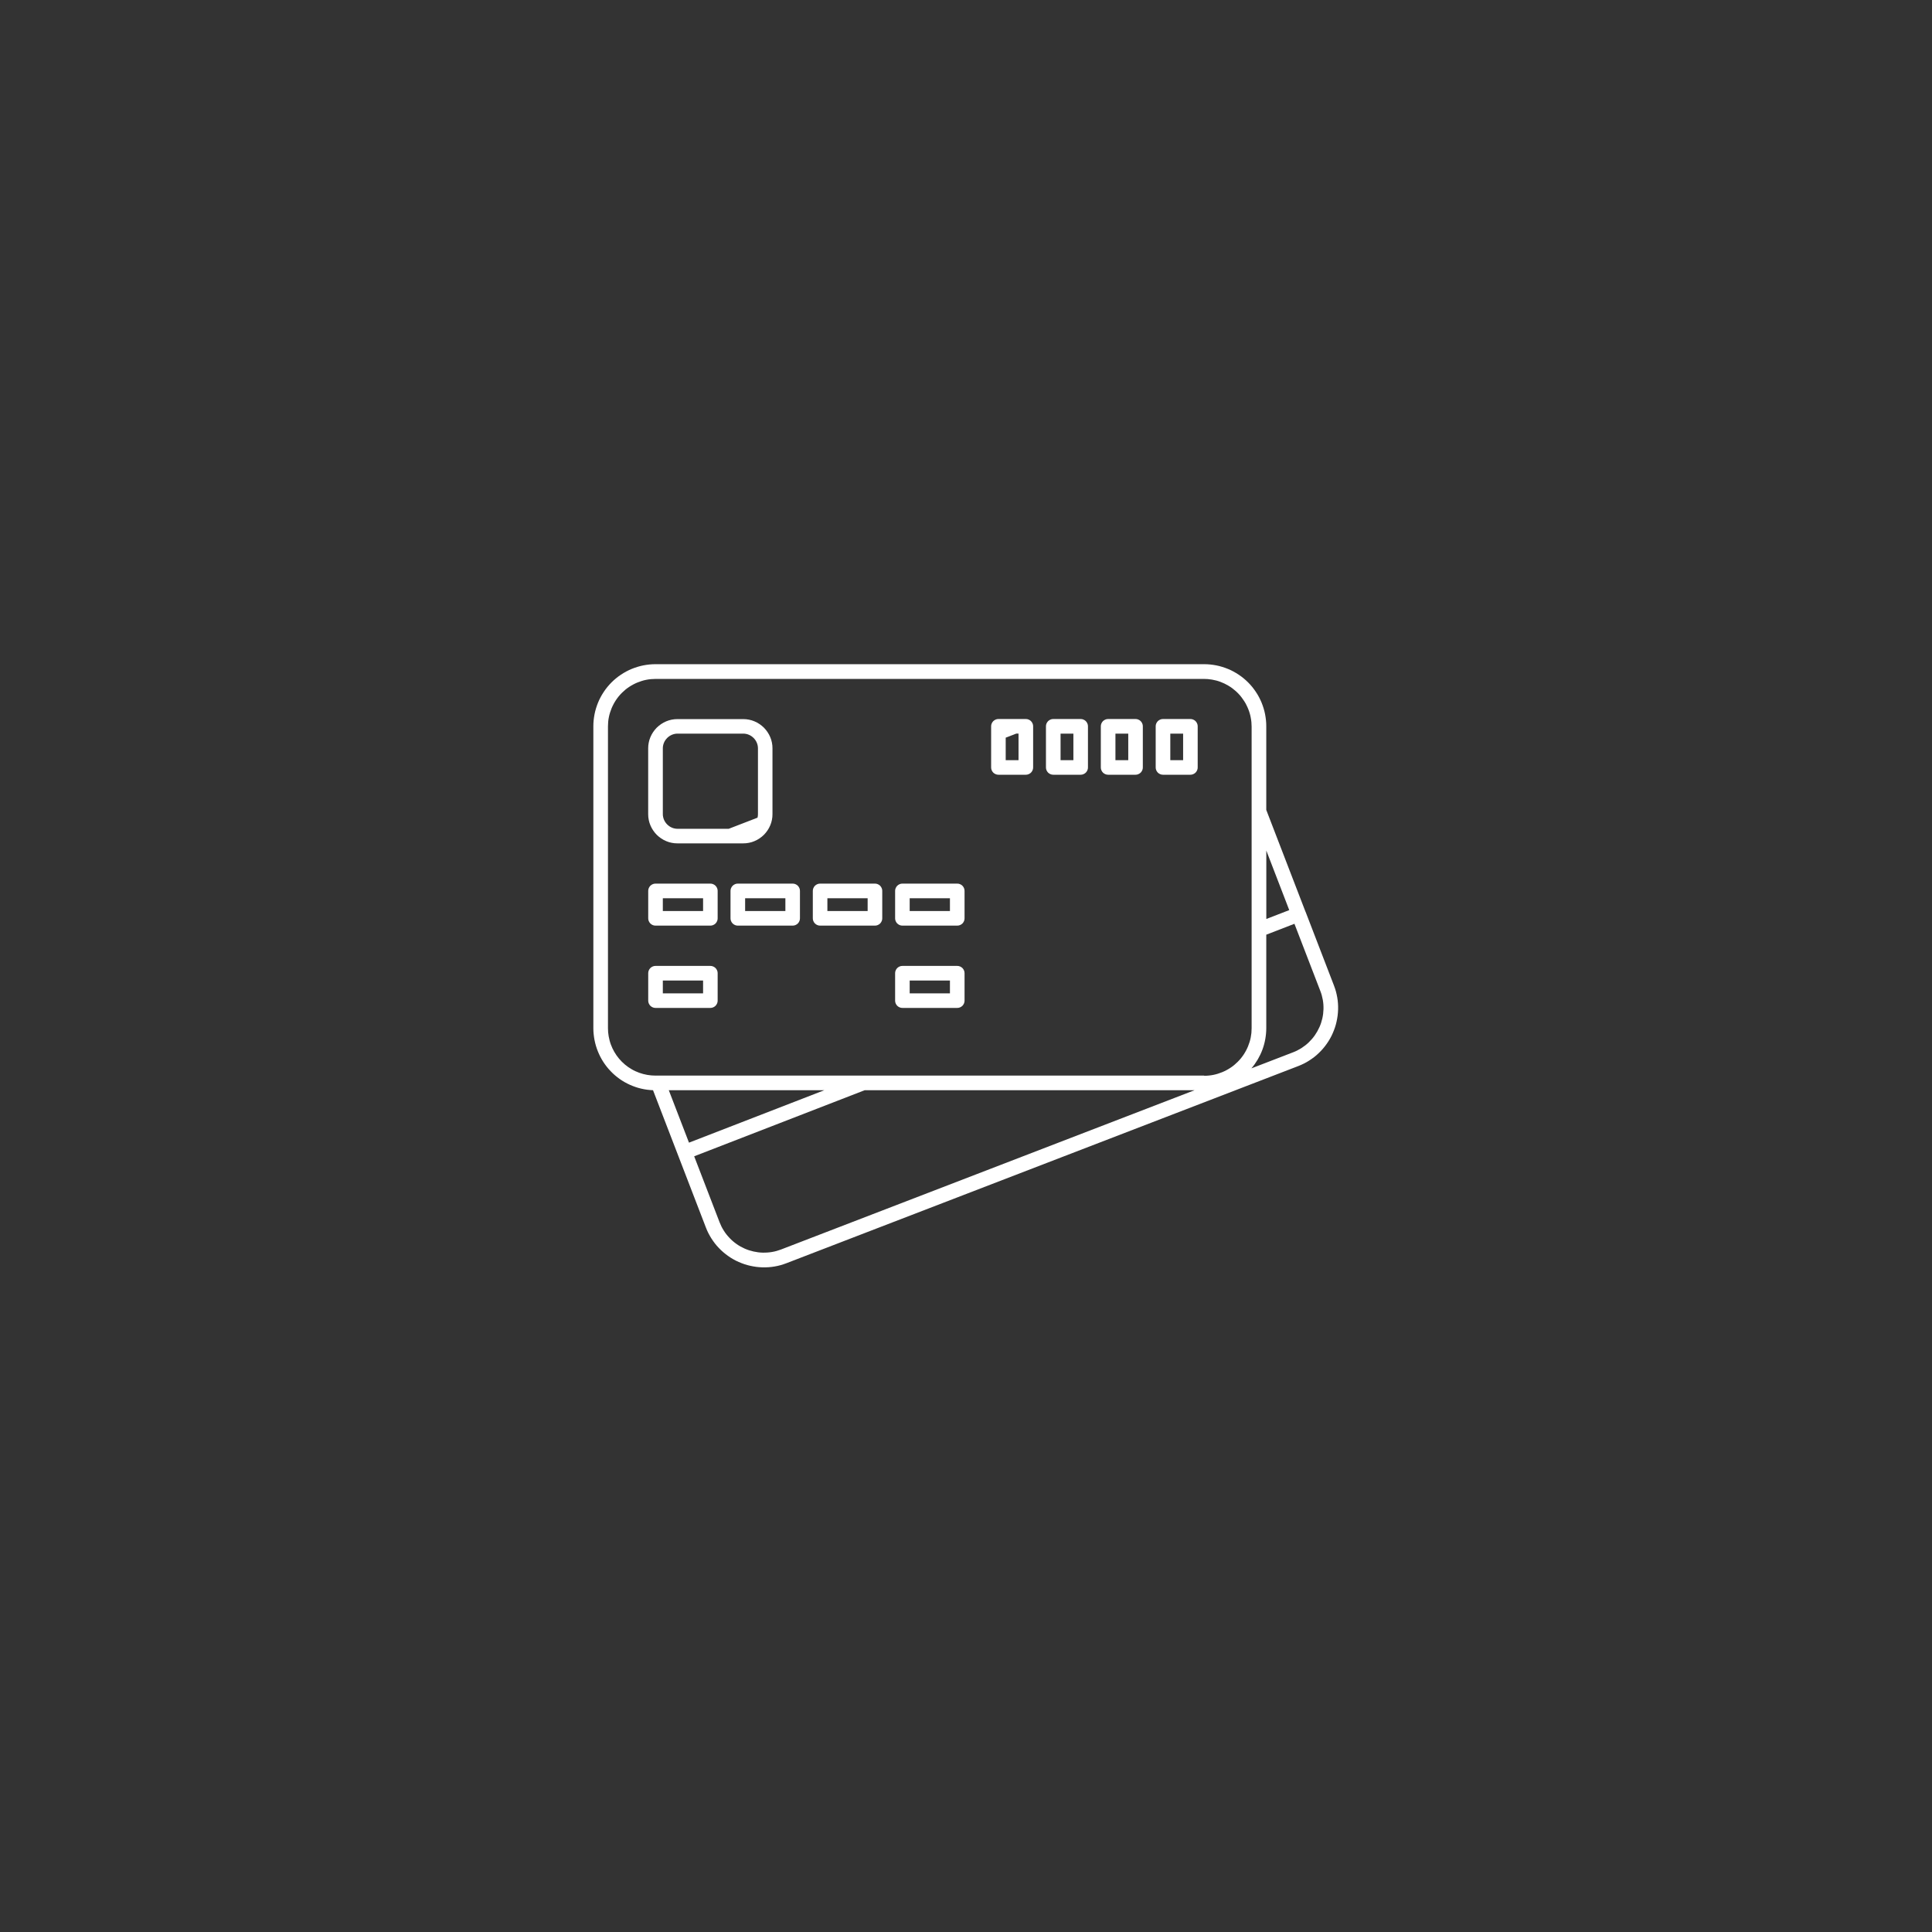 <svg viewBox="0 0 453.54 453.54" xmlns:xlink="http://www.w3.org/1999/xlink" xmlns="http://www.w3.org/2000/svg" id="Layer_1">
  <rect x="0" y="0" width="453.54" height="453.54" fill="#333333" stroke="none"/>
  <defs>
    <style>
      .cls-1 {
        fill: none;
      }

      .cls-2 {
        fill: #fff;
      }

      .cls-3 {
        clip-path: url(#clippath);
      }
    </style>
    <clipPath id="clippath">
      <rect height="141.73" width="174.99" y="155.91" x="139.28" class="cls-1"></rect>
    </clipPath>
  </defs>
  <g class="cls-3">
    <path d="M306.46,214.01l-.34-.88-8.86-23v-19.62c0-.48-.02-.95-.07-1.43-.05-.48-.12-.95-.21-1.42s-.21-.93-.35-1.39c-.14-.46-.3-.91-.48-1.35-.18-.44-.39-.87-.61-1.29s-.47-.83-.74-1.23c-.27-.4-.55-.78-.85-1.15-.3-.37-.62-.72-.96-1.06s-.69-.66-1.06-.96c-.37-.3-.75-.59-1.15-.85-.4-.27-.81-.51-1.23-.74-.42-.23-.85-.43-1.29-.61-.44-.18-.89-.34-1.35-.48-.46-.14-.92-.26-1.39-.35s-.94-.16-1.42-.21c-.48-.05-.95-.07-1.43-.07h-128.79c-.48,0-.95.02-1.43.07s-.95.12-1.42.21-.93.21-1.39.35c-.46.14-.91.3-1.35.48-.44.18-.87.39-1.29.61-.42.23-.83.47-1.23.74-.4.26-.78.55-1.15.85-.37.3-.72.62-1.06.96-.34.34-.66.69-.96,1.06-.3.37-.59.75-.85,1.15-.27.4-.51.81-.74,1.23s-.43.85-.61,1.29c-.18.44-.34.89-.48,1.35-.14.46-.26.92-.35,1.39-.09.47-.16.94-.21,1.42-.05.48-.07.95-.07,1.43v45.92c0,.25,0,.51,0,.76v24.16c0,.47.02.93.07,1.4s.11.92.2,1.38c.09.46.2.91.33,1.36.13.45.29.89.46,1.32.17.43.37.85.58,1.27.21.41.45.82.7,1.21.25.39.53.77.81,1.13s.6.72.92,1.05c.32.34.66.66,1.01.96s.72.59,1.1.86c.38.27.77.52,1.18.75.41.23.82.44,1.25.63.43.19.86.36,1.3.51.44.15.89.28,1.34.38.45.11.91.19,1.37.25.46.06.92.1,1.39.12h0l12.41,32.23c.17.45.36.88.58,1.31s.45.84.71,1.25c.26.4.53.79.82,1.17.29.38.61.74.94,1.08.33.35.67.68,1.04.99s.74.61,1.13.88c.39.28.79.53,1.21.77s.84.45,1.28.64c.44.19.88.37,1.34.52.45.15.91.28,1.38.38.47.1.94.19,1.41.25.47.06.95.09,1.43.11.48.01.95,0,1.43-.03.48-.03.95-.09,1.42-.17.47-.08.94-.18,1.4-.31.46-.13.91-.28,1.36-.45l120.18-46.29c.45-.17.88-.37,1.31-.58.43-.21.84-.45,1.25-.71.4-.26.79-.53,1.17-.82.38-.29.74-.61,1.08-.94.35-.33.68-.67.99-1.04.31-.36.61-.74.88-1.13.28-.39.53-.79.77-1.21.24-.42.45-.84.64-1.28.19-.44.37-.88.52-1.34.15-.45.28-.91.38-1.38.1-.47.19-.94.25-1.41.06-.47.09-.95.11-1.43s0-.95-.03-1.43c-.03-.48-.09-.95-.17-1.42-.08-.47-.19-.94-.31-1.4-.13-.46-.28-.91-.45-1.36l-6.68-17.35ZM297.27,199.67l4.96,12.88.42,1.1-5.38,2.08v-16.06ZM157,255.93h36.51l-31.77,12.31-4.74-12.31ZM183.36,293.32c-.34.13-.69.24-1.04.34s-.71.18-1.07.24c-.36.06-.72.11-1.09.13-.36.03-.73.03-1.1.03s-.73-.04-1.09-.08c-.36-.05-.72-.11-1.08-.19s-.71-.18-1.06-.29-.69-.25-1.02-.39c-.33-.15-.66-.31-.98-.49-.32-.18-.63-.38-.93-.59s-.59-.44-.86-.67c-.28-.24-.54-.49-.79-.76-.25-.26-.49-.54-.72-.83-.23-.29-.44-.59-.63-.9-.2-.31-.38-.63-.54-.95s-.31-.66-.44-1l-5.96-15.48,40.02-15.51h77.44l-97.07,37.39ZM282.67,252.5h-128.79c-.66,0-1.3-.06-1.95-.17h0c-.32-.06-.64-.13-.95-.21-.31-.08-.62-.18-.93-.29-.3-.11-.6-.24-.9-.37s-.58-.29-.86-.45-.55-.34-.82-.52c-.26-.19-.52-.38-.77-.59-.25-.21-.49-.43-.72-.66-.23-.23-.45-.47-.66-.72s-.41-.51-.59-.77c-.19-.27-.36-.54-.52-.82-.16-.28-.31-.57-.45-.86-.14-.3-.26-.59-.37-.9s-.21-.61-.29-.93c-.08-.31-.15-.63-.21-.95-.06-.32-.1-.64-.13-.96-.03-.32-.04-.65-.04-.97v-70.83c0-.37.02-.73.05-1.09s.09-.72.16-1.08c.07-.36.16-.71.27-1.06s.23-.69.37-1.03c.14-.34.3-.67.47-.99.17-.32.36-.64.56-.94.2-.3.42-.6.65-.88s.48-.55.74-.81c.26-.26.53-.5.81-.74.28-.23.58-.45.88-.65.3-.2.62-.39.94-.56s.65-.33.99-.47c.34-.14.68-.26,1.03-.37.35-.11.7-.2,1.06-.27s.72-.13,1.08-.16.73-.05,1.09-.05h120.06c.09,0,.18,0,.27,0h8.46c.28,0,.56.01.83.03.35.03.69.07,1.03.13.34.06.68.13,1.02.22.34.09.67.2.99.32s.65.26.96.41c.31.15.62.32.92.5s.59.37.87.58c.28.21.55.43.81.66.26.23.51.48.74.73.24.25.46.52.67.8s.41.56.6.86c.19.29.36.6.51.91.16.31.3.63.43.95s.24.65.34.99c.1.33.18.67.24,1.02.07.34.11.69.15,1.03.03.35.05.69.05,1.04v70.83c0,.37-.02.73-.05,1.09-.04.36-.09.72-.16,1.08-.07.36-.16.71-.27,1.06-.11.35-.23.69-.37,1.03-.14.34-.3.67-.47.99s-.36.64-.56.94c-.2.3-.42.6-.65.88-.23.28-.48.55-.74.81s-.53.5-.81.74-.58.45-.88.65c-.3.2-.62.39-.94.56s-.65.33-.99.47c-.34.14-.68.26-1.03.37-.35.11-.7.2-1.06.27s-.72.13-1.08.16c-.36.04-.73.05-1.09.05h0ZM309.73,241.14c-.3.67-.66,1.31-1.08,1.91-.42.6-.9,1.15-1.43,1.66-.53.51-1.11.95-1.73,1.35-.62.39-1.27.72-1.96.98l-9.76,3.76c.56-.65,1.05-1.35,1.49-2.09.43-.74.8-1.51,1.1-2.32.3-.81.52-1.63.67-2.48.15-.85.23-1.7.23-2.56v-21.93l6.61-2.56,6.07,15.75c.27.68.46,1.39.59,2.11.13.72.18,1.45.16,2.18-.02.73-.11,1.46-.27,2.17s-.39,1.41-.69,2.08h0Z" class="cls-2"></path>
  </g>
  <path d="M166.76,207.43h-12.88c-.11,0-.22.01-.33.03-.11.02-.22.05-.32.1s-.2.1-.3.16c-.09.06-.18.13-.26.21-.08.08-.15.17-.21.26s-.11.19-.16.3c-.04.1-.08.21-.1.32-.02.11-.03.22-.03.33v6.44c0,.11.01.22.03.33.02.11.05.22.1.32.04.1.1.2.16.3s.13.18.21.26c.08.08.17.15.26.21.09.06.19.11.3.16s.21.08.32.1c.11.02.22.03.33.03h12.88c.11,0,.22-.01.33-.03.11-.02.22-.05.32-.1.1-.04.2-.1.3-.16.09-.06.18-.13.26-.21s.15-.17.21-.26c.06-.09.11-.19.16-.3.04-.1.08-.21.1-.32s.03-.22.03-.33v-6.44c0-.11-.01-.22-.03-.33s-.05-.22-.1-.32c-.04-.1-.1-.2-.16-.3-.06-.09-.13-.18-.21-.26s-.17-.15-.26-.21-.19-.11-.3-.16c-.1-.04-.21-.08-.32-.1-.11-.02-.22-.03-.33-.03ZM165.05,213.87h-9.45v-3.01h9.45v3.01Z" class="cls-2"></path>
  <path d="M166.76,226.75h-12.88c-.11,0-.22.01-.33.03s-.22.05-.32.1c-.1.04-.2.1-.3.16-.09.06-.18.13-.26.21-.08.08-.15.17-.21.26-.06.09-.11.19-.16.3-.04.1-.08.21-.1.32-.02.11-.03.22-.03.33v6.44c0,.11.01.22.03.33s.05.22.1.32c.04.1.1.2.16.3.06.09.13.18.21.26s.17.15.26.21c.09.06.19.11.3.16.1.04.21.08.32.1s.22.03.33.03h12.88c.11,0,.22-.01.33-.03.11-.02.22-.05.32-.1.1-.04.2-.1.3-.16.09-.06.18-.13.26-.21.08-.08.15-.17.21-.26s.11-.19.16-.3c.04-.1.08-.21.1-.32.02-.11.03-.22.03-.33v-6.44c0-.11-.01-.22-.03-.33s-.05-.22-.1-.32c-.04-.1-.1-.2-.16-.3-.06-.09-.13-.18-.21-.26-.08-.08-.17-.15-.26-.21-.09-.06-.19-.12-.3-.16-.1-.04-.21-.08-.32-.1s-.22-.03-.33-.03ZM165.05,233.19h-9.45v-3.01h9.45v3.01Z" class="cls-2"></path>
  <path d="M224.72,226.75h-12.88c-.11,0-.22.01-.33.03-.11.02-.22.05-.32.1-.1.04-.2.1-.3.16-.09.06-.18.13-.26.21s-.15.17-.21.26c-.06.09-.11.19-.16.3-.04.1-.08.21-.1.32s-.03.22-.03.33v6.44c0,.11.01.22.03.33.02.11.05.22.1.32.04.1.1.2.16.3s.13.18.21.26c.08.08.17.15.26.21.09.06.19.11.3.16.1.04.21.08.32.1.11.02.22.03.33.03h12.88c.11,0,.22-.01.33-.03s.22-.05.32-.1c.1-.04.2-.1.3-.16.09-.06.18-.13.26-.21s.15-.17.21-.26c.06-.09.11-.19.16-.3.04-.1.08-.21.1-.32s.03-.22.03-.33v-6.44c0-.11-.01-.22-.03-.33-.02-.11-.05-.22-.1-.32-.04-.1-.1-.2-.16-.3-.06-.09-.13-.18-.21-.26s-.17-.15-.26-.21c-.09-.06-.19-.12-.3-.16-.1-.04-.21-.08-.32-.1s-.22-.03-.33-.03ZM223,233.19h-9.45v-3.01h9.45v3.01Z" class="cls-2"></path>
  <path d="M186.08,207.43h-12.88c-.11,0-.22.01-.33.03-.11.02-.22.05-.32.1-.1.04-.2.1-.3.16s-.18.13-.26.21-.15.17-.21.26c-.06.09-.11.19-.16.3-.04.1-.08.21-.1.32s-.03.22-.03.33v6.44c0,.11.01.22.03.33s.05.22.1.32c.04.1.1.2.16.3.06.09.13.18.21.26s.17.15.26.21c.09.06.19.11.3.16.1.04.21.08.32.1.11.02.22.03.33.03h12.88c.11,0,.22-.01.33-.03.11-.02.22-.05.32-.1s.2-.1.3-.16c.09-.06.18-.13.26-.21.08-.08.15-.17.21-.26s.12-.19.16-.3c.04-.1.08-.21.1-.32.02-.11.03-.22.03-.33v-6.44c0-.11-.01-.22-.03-.33-.02-.11-.05-.22-.1-.32-.04-.1-.1-.2-.16-.3s-.13-.18-.21-.26c-.08-.08-.17-.15-.26-.21-.09-.06-.19-.11-.3-.16s-.21-.08-.32-.1c-.11-.02-.22-.03-.33-.03ZM184.37,213.87h-9.45v-3.01h9.45v3.01Z" class="cls-2"></path>
  <path d="M205.4,207.43h-12.88c-.11,0-.22.01-.33.03-.11.02-.22.05-.32.1s-.2.1-.3.16c-.09.06-.18.13-.26.21-.08.08-.15.17-.21.26s-.11.19-.16.3c-.04.1-.08.21-.1.32-.02.11-.03.22-.03.33v6.44c0,.11.01.22.03.33.02.11.05.22.1.32.04.1.1.2.16.3s.13.18.21.26c.08.08.17.15.26.21.09.06.19.11.3.16s.21.08.32.1c.11.02.22.03.33.03h12.88c.11,0,.22-.01.33-.03.11-.02.22-.05.32-.1.1-.04.2-.1.3-.16.09-.06.18-.13.26-.21s.15-.17.21-.26c.06-.09.11-.19.16-.3.04-.1.08-.21.1-.32s.03-.22.03-.33v-6.44c0-.11-.01-.22-.03-.33s-.05-.22-.1-.32c-.04-.1-.1-.2-.16-.3-.06-.09-.13-.18-.21-.26s-.17-.15-.26-.21-.19-.11-.3-.16c-.1-.04-.21-.08-.32-.1-.11-.02-.22-.03-.33-.03ZM203.68,213.87h-9.45v-3.01h9.45v3.01Z" class="cls-2"></path>
  <path d="M224.72,207.43h-12.88c-.11,0-.22.01-.33.03-.11.02-.22.05-.32.1-.1.04-.2.1-.3.16s-.18.13-.26.21c-.08.08-.15.17-.21.26-.06.09-.11.19-.16.3-.04.1-.08.21-.1.32s-.03.22-.03.33v6.44c0,.11.01.22.03.33s.05.22.1.32c.04.1.1.2.16.3.06.09.13.18.21.26.08.08.17.15.26.21.09.06.19.11.3.16.1.04.21.08.32.1.11.02.22.03.33.03h12.88c.11,0,.22-.01.33-.03.11-.02.22-.05.32-.1s.2-.1.3-.16c.09-.06.18-.13.26-.21.08-.08.15-.17.21-.26s.11-.19.16-.3c.04-.1.08-.21.1-.32.02-.11.03-.22.03-.33v-6.44c0-.11-.01-.22-.03-.33-.02-.11-.05-.22-.1-.32-.04-.1-.1-.2-.16-.3s-.13-.18-.21-.26c-.08-.08-.17-.15-.26-.21-.09-.06-.19-.11-.3-.16s-.21-.08-.32-.1c-.11-.02-.22-.03-.33-.03ZM223,213.87h-9.45v-3.01h9.45v3.01Z" class="cls-2"></path>
  <path d="M279.45,168.79h-6.44c-.11,0-.22.01-.33.03-.11.02-.22.05-.32.1s-.2.1-.3.16c-.09.06-.18.13-.26.21-.08.08-.15.17-.21.26s-.11.19-.16.3c-.04.1-.08.21-.1.32-.02.11-.03.22-.03.33v9.66c0,.11.01.22.03.33.02.11.05.22.1.32.04.1.1.2.16.3s.13.18.21.26c.08.08.17.15.26.21.09.06.19.11.3.16.1.04.21.08.32.1s.22.03.33.03h6.44c.11,0,.22-.01.33-.03.11-.02.22-.05.32-.1.1-.04.2-.1.3-.16.09-.06.18-.13.26-.21.08-.08.15-.17.21-.26.06-.09.11-.19.16-.3.04-.1.08-.21.1-.32.02-.11.03-.22.03-.33v-9.66c0-.11-.01-.22-.03-.33s-.05-.22-.1-.32c-.04-.1-.1-.2-.16-.3-.06-.09-.13-.18-.21-.26-.08-.08-.17-.15-.26-.21s-.19-.11-.3-.16c-.1-.04-.21-.08-.32-.1-.11-.02-.22-.03-.33-.03ZM277.74,178.45h-3.01v-6.23h3.01v6.23Z" class="cls-2"></path>
  <path d="M266.57,168.79h-6.44c-.11,0-.22.01-.33.03-.11.02-.22.05-.32.1-.1.04-.2.1-.3.16-.09.06-.18.13-.26.21s-.15.17-.21.26c-.06.09-.11.19-.16.3-.04.1-.08.21-.1.32s-.03.22-.03.33v9.66c0,.11.01.22.03.33.02.11.05.22.1.32.04.1.1.2.16.3.06.09.13.18.21.26s.17.15.26.21c.09.06.19.11.3.16.1.04.21.08.32.1.11.02.22.03.33.03h6.44c.11,0,.22-.01.33-.03s.22-.05.32-.1c.1-.04.2-.1.3-.16.09-.06.18-.13.26-.21.08-.08.15-.17.21-.26s.11-.19.16-.3c.04-.1.08-.21.1-.32.02-.11.03-.22.03-.33v-9.66c0-.11-.01-.22-.03-.33-.02-.11-.05-.22-.1-.32-.04-.1-.1-.2-.16-.3s-.13-.18-.21-.26c-.08-.08-.17-.15-.26-.21-.09-.06-.19-.11-.3-.16s-.21-.08-.32-.1c-.11-.02-.22-.03-.33-.03ZM264.86,178.45h-3.01v-6.23h3.01v6.23Z" class="cls-2"></path>
  <path d="M253.69,168.79h-6.44c-.11,0-.22.01-.33.03s-.22.05-.32.1c-.1.04-.2.1-.3.16-.09.06-.18.13-.26.21-.08.08-.15.17-.21.26-.06.09-.11.19-.16.3-.04.1-.08.21-.1.32-.02.11-.03.22-.03.33v9.66c0,.11.01.22.03.33.02.11.05.22.1.32.04.1.1.2.16.3.06.09.13.18.21.26s.17.15.26.21c.09.06.19.11.3.16.1.04.21.08.32.1s.22.03.33.03h6.44c.11,0,.22-.01.33-.03s.22-.05.32-.1c.1-.04.2-.1.3-.16.09-.06.18-.13.26-.21s.15-.17.21-.26c.06-.09.12-.19.16-.3.04-.1.08-.21.1-.32.02-.11.03-.22.03-.33v-9.66c0-.11-.01-.22-.03-.33s-.05-.22-.1-.32c-.04-.1-.1-.2-.16-.3-.06-.09-.13-.18-.21-.26s-.17-.15-.26-.21c-.09-.06-.19-.11-.3-.16-.1-.04-.21-.08-.32-.1-.11-.02-.22-.03-.33-.03ZM251.98,178.45h-3.01v-6.23h3.01v6.23Z" class="cls-2"></path>
  <path d="M240.82,168.79h-6.44c-.11,0-.22.01-.33.03-.11.02-.22.05-.32.1s-.2.1-.3.16c-.09.06-.18.13-.26.21-.08.08-.15.17-.21.26-.06.09-.12.19-.16.3-.04.1-.08.21-.1.32-.02.11-.03.22-.03.33v9.66c0,.11.01.22.03.33.02.11.05.22.1.32.04.1.1.2.16.3.06.09.13.18.21.26s.17.15.26.21c.09.06.19.11.3.16.1.04.21.08.32.1s.22.03.33.03h6.44c.11,0,.22-.01.33-.03.11-.02.22-.05.32-.1.1-.04.2-.1.3-.16.09-.06.18-.13.26-.21.08-.08.15-.17.21-.26.06-.09.11-.19.16-.3.04-.1.08-.21.1-.32.02-.11.03-.22.03-.33v-9.66c0-.11-.01-.22-.03-.33-.02-.11-.05-.22-.1-.32-.04-.1-.1-.2-.16-.3-.06-.09-.13-.18-.21-.26-.08-.08-.17-.15-.26-.21s-.19-.11-.3-.16c-.1-.04-.21-.08-.32-.1-.11-.02-.22-.03-.33-.03ZM239.1,178.45h-3.01v-5.28l2.48-.96h.53v6.23Z" class="cls-2"></path>
  <path d="M159.03,197.98h15.45c.23,0,.45-.01.67-.03.22-.02.45-.05.67-.1.22-.04.44-.1.65-.16.21-.07.43-.14.63-.23.21-.09.41-.18.61-.29.2-.11.39-.22.58-.35s.37-.26.54-.4c.17-.14.34-.29.5-.45.16-.16.31-.33.45-.5.14-.17.28-.35.4-.54.13-.19.24-.38.35-.58.11-.2.2-.4.29-.61.09-.21.16-.42.23-.63.07-.21.12-.43.16-.65.04-.22.08-.44.1-.67.02-.22.03-.45.03-.67v-15.45c0-.22-.01-.45-.03-.67-.02-.22-.06-.45-.1-.67-.04-.22-.1-.44-.16-.65-.07-.21-.14-.43-.23-.63-.09-.21-.18-.41-.29-.61-.11-.2-.22-.39-.35-.58-.12-.19-.26-.37-.4-.54-.14-.17-.29-.34-.45-.5-.16-.16-.33-.31-.5-.45-.17-.14-.35-.28-.54-.4-.19-.12-.38-.24-.58-.35-.2-.11-.4-.2-.61-.29-.21-.09-.42-.16-.63-.23-.21-.07-.43-.12-.65-.16-.22-.04-.44-.08-.67-.1-.22-.02-.45-.03-.67-.03h-15.46c-.22,0-.45.01-.67.03-.22.02-.45.05-.67.1s-.44.1-.65.16c-.21.07-.43.14-.63.23-.21.09-.41.18-.61.29-.2.11-.39.22-.58.35-.19.13-.37.26-.54.4s-.34.29-.5.45c-.16.16-.31.33-.45.5-.14.17-.28.35-.4.54-.12.19-.24.38-.35.58-.11.2-.2.4-.29.61-.09.21-.16.42-.23.63-.07.21-.12.43-.16.65-.04.22-.08.44-.1.67-.02.22-.03.45-.03.67v15.45c0,.23.01.45.03.67.02.22.06.45.1.67.04.22.1.44.16.65s.14.43.23.63.18.41.29.61c.11.2.22.39.35.58.13.19.26.37.4.54.14.17.29.34.45.5.16.16.33.31.5.45.17.14.35.28.54.4.19.13.38.24.58.35s.4.2.61.29c.21.09.42.16.63.23s.43.12.65.16c.22.04.44.08.67.1.22.02.45.03.67.03ZM155.6,175.66c0-.23.02-.45.07-.67s.11-.44.2-.64c.09-.21.19-.41.32-.59s.27-.36.43-.52c.16-.16.33-.3.52-.43s.39-.23.59-.32c.21-.09.42-.15.64-.2s.44-.07.67-.07h15.45c.23,0,.45.02.67.07.22.04.44.11.64.2.21.09.41.19.59.32s.36.27.52.43.3.33.43.52.23.39.32.59c.09.21.15.42.2.64.04.22.07.44.07.67v15.46c0,.28-.03.56-.1.83l-6.76,2.61h-12.03c-.23,0-.45-.02-.67-.07-.22-.04-.44-.11-.64-.2-.21-.09-.41-.19-.59-.32s-.36-.27-.52-.43-.3-.33-.43-.52-.23-.39-.32-.59c-.09-.21-.15-.42-.2-.64s-.07-.44-.07-.67v-15.46Z" class="cls-2"></path>
</svg>